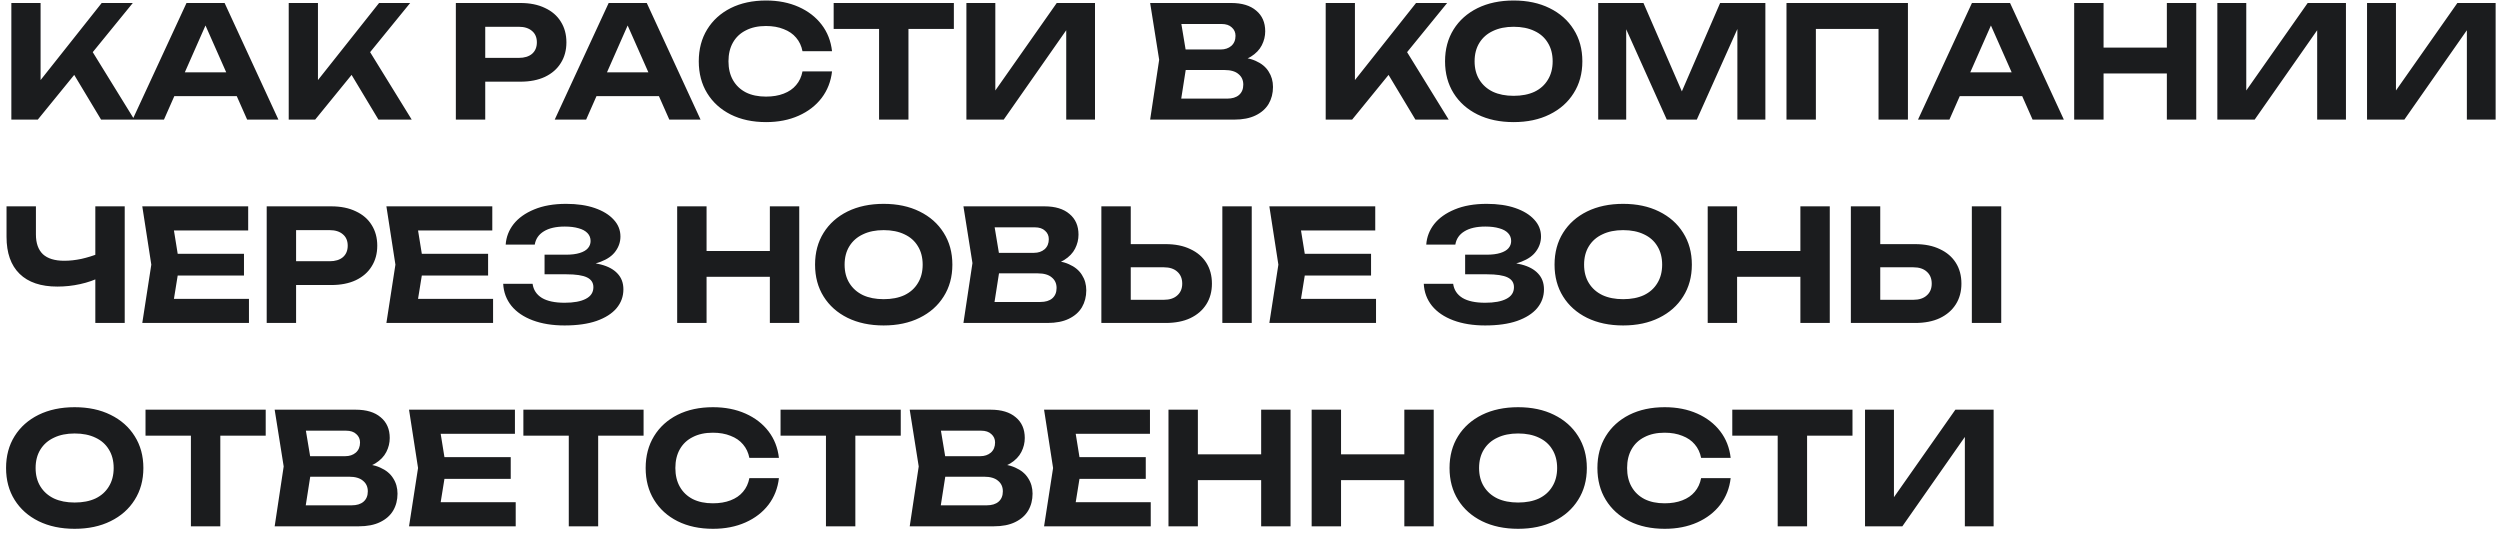 <?xml version="1.0" encoding="UTF-8"?> <svg xmlns="http://www.w3.org/2000/svg" width="209" height="45" viewBox="0 0 209 45" fill="none"><path d="M0.949 10V0.25H3.393V8.024L2.73 7.53L8.502 0.25H11.102L3.159 10H0.949ZM5.616 5.281L7.384 3.76L11.232 10H8.45L5.616 5.281ZM13.759 8.037V6.048H20.493V8.037H13.759ZM18.777 0.25L23.275 10H20.662L16.801 1.277H17.555L13.707 10H11.081L15.592 0.25H18.777ZM24.137 10V0.25H26.581V8.024L25.918 7.53L31.69 0.25H34.29L26.347 10H24.137ZM28.804 5.281L30.572 3.76L34.42 10H31.638L28.804 5.281ZM43.504 0.25C44.301 0.25 44.986 0.389 45.558 0.666C46.138 0.935 46.58 1.316 46.884 1.81C47.196 2.304 47.352 2.88 47.352 3.539C47.352 4.198 47.196 4.774 46.884 5.268C46.58 5.762 46.138 6.148 45.558 6.425C44.986 6.694 44.301 6.828 43.504 6.828H39.24V4.839H43.374C43.842 4.839 44.21 4.726 44.479 4.501C44.747 4.267 44.882 3.946 44.882 3.539C44.882 3.132 44.747 2.815 44.479 2.59C44.21 2.356 43.842 2.239 43.374 2.239H39.461L40.566 1.095V10H38.109V0.25H43.504ZM49.052 8.037V6.048H55.786V8.037H49.052ZM54.07 0.25L58.568 10H55.955L52.094 1.277H52.848L49 10H46.374L50.885 0.25H54.07ZM69.558 5.97C69.463 6.811 69.173 7.552 68.687 8.193C68.202 8.826 67.561 9.32 66.763 9.675C65.966 10.03 65.06 10.208 64.046 10.208C62.92 10.208 61.932 9.996 61.082 9.571C60.242 9.146 59.587 8.553 59.119 7.79C58.651 7.027 58.417 6.139 58.417 5.125C58.417 4.111 58.651 3.223 59.119 2.46C59.587 1.697 60.242 1.104 61.082 0.679C61.932 0.254 62.92 0.042 64.046 0.042C65.06 0.042 65.966 0.22 66.763 0.575C67.561 0.93 68.202 1.424 68.687 2.057C69.173 2.69 69.463 3.431 69.558 4.28H67.088C67.002 3.838 66.824 3.461 66.555 3.149C66.295 2.837 65.949 2.599 65.515 2.434C65.091 2.261 64.597 2.174 64.033 2.174C63.383 2.174 62.824 2.295 62.356 2.538C61.888 2.772 61.529 3.11 61.277 3.552C61.026 3.994 60.9 4.518 60.9 5.125C60.9 5.732 61.026 6.256 61.277 6.698C61.529 7.14 61.888 7.482 62.356 7.725C62.824 7.959 63.383 8.076 64.033 8.076C64.597 8.076 65.091 7.994 65.515 7.829C65.949 7.664 66.295 7.426 66.555 7.114C66.824 6.802 67.002 6.421 67.088 5.97H69.558ZM73.49 1.342H75.947V10H73.49V1.342ZM69.694 0.25H79.743V2.421H69.694V0.25ZM80.791 10V0.25H83.209V8.726L82.494 8.583L88.344 0.25H91.542V10H89.137V1.381L89.839 1.524L83.911 10H80.791ZM102.886 5.216L103.094 4.735C103.856 4.752 104.48 4.869 104.966 5.086C105.46 5.303 105.824 5.602 106.058 5.983C106.3 6.356 106.422 6.785 106.422 7.27C106.422 7.799 106.3 8.271 106.058 8.687C105.815 9.094 105.451 9.415 104.966 9.649C104.489 9.883 103.891 10 103.172 10H96.152L96.906 4.995L96.152 0.25H102.925C103.826 0.25 104.524 0.462 105.018 0.887C105.52 1.303 105.772 1.879 105.772 2.616C105.772 3.023 105.676 3.413 105.486 3.786C105.295 4.159 104.992 4.475 104.576 4.735C104.16 4.986 103.596 5.147 102.886 5.216ZM98.57 9.402L97.634 8.245H102.587C103.011 8.245 103.341 8.145 103.575 7.946C103.817 7.738 103.939 7.448 103.939 7.075C103.939 6.702 103.804 6.408 103.536 6.191C103.276 5.966 102.886 5.853 102.366 5.853H98.31V4.137H102.054C102.409 4.137 102.704 4.037 102.938 3.838C103.172 3.63 103.289 3.348 103.289 2.993C103.289 2.707 103.185 2.473 102.977 2.291C102.777 2.1 102.491 2.005 102.119 2.005H97.647L98.57 0.848L99.259 4.995L98.57 9.402ZM110.828 10V0.25H113.272V8.024L112.609 7.53L118.381 0.25H120.981L113.038 10H110.828ZM115.495 5.281L117.263 3.76L121.111 10H118.329L115.495 5.281ZM126.539 10.208C125.395 10.208 124.39 9.996 123.523 9.571C122.665 9.146 121.998 8.553 121.521 7.79C121.045 7.027 120.806 6.139 120.806 5.125C120.806 4.111 121.045 3.223 121.521 2.46C121.998 1.697 122.665 1.104 123.523 0.679C124.39 0.254 125.395 0.042 126.539 0.042C127.683 0.042 128.684 0.254 129.542 0.679C130.409 1.104 131.081 1.697 131.557 2.46C132.043 3.223 132.285 4.111 132.285 5.125C132.285 6.139 132.043 7.027 131.557 7.79C131.081 8.553 130.409 9.146 129.542 9.571C128.684 9.996 127.683 10.208 126.539 10.208ZM126.539 8.011C127.215 8.011 127.796 7.898 128.281 7.673C128.767 7.439 129.139 7.105 129.399 6.672C129.668 6.239 129.802 5.723 129.802 5.125C129.802 4.527 129.668 4.011 129.399 3.578C129.139 3.145 128.767 2.815 128.281 2.59C127.796 2.356 127.215 2.239 126.539 2.239C125.872 2.239 125.296 2.356 124.81 2.59C124.325 2.815 123.948 3.145 123.679 3.578C123.411 4.011 123.276 4.527 123.276 5.125C123.276 5.723 123.411 6.239 123.679 6.672C123.948 7.105 124.325 7.439 124.81 7.673C125.296 7.898 125.872 8.011 126.539 8.011ZM147.585 0.25V10H145.245V1.108L145.817 1.147L141.852 10H139.343L135.378 1.173L135.95 1.121V10H133.61V0.25H137.393L141.098 8.778H140.11L143.802 0.25H147.585ZM159.503 0.25V10H157.046V1.316L158.164 2.421H150.702L151.807 1.316V10H149.35V0.25H159.503ZM163.022 8.037V6.048H169.756V8.037H163.022ZM168.04 0.25L172.538 10H169.925L166.064 1.277H166.818L162.97 10H160.344L164.855 0.25H168.04ZM173.401 0.25H175.858V10H173.401V0.25ZM181.149 0.25H183.606V10H181.149V0.25ZM174.766 3.981H182.189V6.139H174.766V3.981ZM185.37 10V0.25H187.788V8.726L187.073 8.583L192.923 0.25H196.121V10H193.716V1.381L194.418 1.524L188.49 10H185.37ZM197.884 10V0.25H200.302V8.726L199.587 8.583L205.437 0.25H208.635V10H206.23V1.381L206.932 1.524L201.004 10H197.884ZM4.797 23.958C3.419 23.958 2.366 23.603 1.638 22.892C0.91 22.181 0.546 21.15 0.546 19.798V17.25H3.003V19.603C3.003 20.331 3.198 20.881 3.588 21.254C3.987 21.618 4.58 21.8 5.369 21.8C5.828 21.8 6.305 21.748 6.799 21.644C7.302 21.531 7.804 21.375 8.307 21.176L8.45 23.139C7.921 23.408 7.341 23.611 6.708 23.75C6.084 23.889 5.447 23.958 4.797 23.958ZM7.969 27V17.25H10.426V27H7.969ZM20.397 21.215V23.035H13.338V21.215H20.397ZM15.002 22.125L14.352 26.155L13.325 24.985H20.813V27H11.895L12.649 22.125L11.895 17.25H20.748V19.265H13.325L14.352 18.095L15.002 22.125ZM27.691 17.25C28.489 17.25 29.173 17.389 29.745 17.666C30.326 17.935 30.768 18.316 31.071 18.81C31.383 19.304 31.539 19.88 31.539 20.539C31.539 21.198 31.383 21.774 31.071 22.268C30.768 22.762 30.326 23.148 29.745 23.425C29.173 23.694 28.489 23.828 27.691 23.828H23.427V21.839H27.561C28.029 21.839 28.398 21.726 28.666 21.501C28.935 21.267 29.069 20.946 29.069 20.539C29.069 20.132 28.935 19.815 28.666 19.59C28.398 19.356 28.029 19.239 27.561 19.239H23.648L24.753 18.095V27H22.296V17.25H27.691ZM40.805 21.215V23.035H33.746V21.215H40.805ZM35.41 22.125L34.76 26.155L33.733 24.985H41.221V27H32.303L33.057 22.125L32.303 17.25H41.156V19.265H33.733L34.76 18.095L35.41 22.125ZM47.202 27.208C46.188 27.208 45.3 27.065 44.537 26.779C43.775 26.493 43.181 26.09 42.756 25.57C42.332 25.041 42.102 24.426 42.067 23.724H44.524C44.594 24.235 44.854 24.63 45.304 24.907C45.755 25.176 46.388 25.31 47.202 25.31C47.965 25.31 48.554 25.202 48.97 24.985C49.395 24.768 49.607 24.443 49.607 24.01C49.607 23.637 49.43 23.364 49.074 23.191C48.719 23.018 48.143 22.931 47.345 22.931H45.525V21.293H47.306C47.774 21.293 48.16 21.245 48.463 21.15C48.775 21.055 49.005 20.92 49.152 20.747C49.3 20.574 49.373 20.374 49.373 20.149C49.373 19.889 49.287 19.668 49.113 19.486C48.94 19.304 48.693 19.17 48.372 19.083C48.052 18.988 47.666 18.94 47.215 18.94C46.479 18.94 45.894 19.074 45.46 19.343C45.036 19.603 44.784 19.971 44.706 20.448H42.275C42.319 19.815 42.54 19.243 42.938 18.732C43.346 18.221 43.918 17.813 44.654 17.51C45.4 17.198 46.292 17.042 47.332 17.042C48.251 17.042 49.048 17.159 49.724 17.393C50.4 17.627 50.925 17.948 51.297 18.355C51.679 18.762 51.869 19.235 51.869 19.772C51.869 20.214 51.735 20.621 51.466 20.994C51.206 21.367 50.795 21.661 50.231 21.878C49.677 22.095 48.957 22.199 48.073 22.19V21.93C48.914 21.887 49.633 21.947 50.231 22.112C50.838 22.268 51.302 22.519 51.622 22.866C51.952 23.213 52.116 23.655 52.116 24.192C52.116 24.781 51.926 25.306 51.544 25.765C51.163 26.216 50.604 26.571 49.867 26.831C49.139 27.082 48.251 27.208 47.202 27.208ZM56.612 17.25H59.069V27H56.612V17.25ZM64.36 17.25H66.817V27H64.36V17.25ZM57.977 20.981H65.4V23.139H57.977V20.981ZM73.872 27.208C72.728 27.208 71.723 26.996 70.856 26.571C69.998 26.146 69.331 25.553 68.854 24.79C68.377 24.027 68.139 23.139 68.139 22.125C68.139 21.111 68.377 20.223 68.854 19.46C69.331 18.697 69.998 18.104 70.856 17.679C71.723 17.254 72.728 17.042 73.872 17.042C75.016 17.042 76.017 17.254 76.875 17.679C77.742 18.104 78.413 18.697 78.89 19.46C79.375 20.223 79.618 21.111 79.618 22.125C79.618 23.139 79.375 24.027 78.89 24.79C78.413 25.553 77.742 26.146 76.875 26.571C76.017 26.996 75.016 27.208 73.872 27.208ZM73.872 25.011C74.548 25.011 75.129 24.898 75.614 24.673C76.099 24.439 76.472 24.105 76.732 23.672C77.001 23.239 77.135 22.723 77.135 22.125C77.135 21.527 77.001 21.011 76.732 20.578C76.472 20.145 76.099 19.815 75.614 19.59C75.129 19.356 74.548 19.239 73.872 19.239C73.205 19.239 72.628 19.356 72.143 19.59C71.658 19.815 71.281 20.145 71.012 20.578C70.743 21.011 70.609 21.527 70.609 22.125C70.609 22.723 70.743 23.239 71.012 23.672C71.281 24.105 71.658 24.439 72.143 24.673C72.628 24.898 73.205 25.011 73.872 25.011ZM87.277 22.216L87.485 21.735C88.247 21.752 88.871 21.869 89.357 22.086C89.851 22.303 90.215 22.602 90.449 22.983C90.691 23.356 90.813 23.785 90.813 24.27C90.813 24.799 90.691 25.271 90.449 25.687C90.206 26.094 89.842 26.415 89.357 26.649C88.88 26.883 88.282 27 87.563 27H80.543L81.297 21.995L80.543 17.25H87.316C88.217 17.25 88.915 17.462 89.409 17.887C89.911 18.303 90.163 18.879 90.163 19.616C90.163 20.023 90.067 20.413 89.877 20.786C89.686 21.159 89.383 21.475 88.967 21.735C88.551 21.986 87.987 22.147 87.277 22.216ZM82.961 26.402L82.025 25.245H86.978C87.402 25.245 87.732 25.145 87.966 24.946C88.208 24.738 88.33 24.448 88.33 24.075C88.33 23.702 88.195 23.408 87.927 23.191C87.667 22.966 87.277 22.853 86.757 22.853H82.701V21.137H86.445C86.8 21.137 87.095 21.037 87.329 20.838C87.563 20.63 87.68 20.348 87.68 19.993C87.68 19.707 87.576 19.473 87.368 19.291C87.168 19.1 86.882 19.005 86.51 19.005H82.038L82.961 17.848L83.65 21.995L82.961 26.402ZM92.074 27V17.25H94.531V26.155L93.426 25.063H97.3C97.777 25.063 98.149 24.942 98.418 24.699C98.695 24.456 98.834 24.127 98.834 23.711C98.834 23.286 98.695 22.953 98.418 22.71C98.149 22.467 97.777 22.346 97.3 22.346H93.205V20.409H97.443C98.249 20.409 98.938 20.548 99.51 20.825C100.091 21.094 100.537 21.475 100.849 21.969C101.161 22.463 101.317 23.044 101.317 23.711C101.317 24.37 101.161 24.946 100.849 25.44C100.537 25.934 100.091 26.32 99.51 26.597C98.938 26.866 98.249 27 97.443 27H92.074ZM102.188 17.25H104.645V27H102.188V17.25ZM114.62 21.215V23.035H107.561V21.215H114.62ZM109.225 22.125L108.575 26.155L107.548 24.985H115.036V27H106.118L106.872 22.125L106.118 17.25H114.971V19.265H107.548L108.575 18.095L109.225 22.125ZM124.162 27.208C123.148 27.208 122.26 27.065 121.497 26.779C120.735 26.493 120.141 26.09 119.716 25.57C119.292 25.041 119.062 24.426 119.027 23.724H121.484C121.554 24.235 121.814 24.63 122.264 24.907C122.715 25.176 123.348 25.31 124.162 25.31C124.925 25.31 125.514 25.202 125.93 24.985C126.355 24.768 126.567 24.443 126.567 24.01C126.567 23.637 126.39 23.364 126.034 23.191C125.679 23.018 125.103 22.931 124.305 22.931H122.485V21.293H124.266C124.734 21.293 125.12 21.245 125.423 21.15C125.735 21.055 125.965 20.92 126.112 20.747C126.26 20.574 126.333 20.374 126.333 20.149C126.333 19.889 126.247 19.668 126.073 19.486C125.9 19.304 125.653 19.17 125.332 19.083C125.012 18.988 124.626 18.94 124.175 18.94C123.439 18.94 122.854 19.074 122.42 19.343C121.996 19.603 121.744 19.971 121.666 20.448H119.235C119.279 19.815 119.5 19.243 119.898 18.732C120.306 18.221 120.878 17.813 121.614 17.51C122.36 17.198 123.252 17.042 124.292 17.042C125.211 17.042 126.008 17.159 126.684 17.393C127.36 17.627 127.885 17.948 128.257 18.355C128.639 18.762 128.829 19.235 128.829 19.772C128.829 20.214 128.695 20.621 128.426 20.994C128.166 21.367 127.755 21.661 127.191 21.878C126.637 22.095 125.917 22.199 125.033 22.19V21.93C125.874 21.887 126.593 21.947 127.191 22.112C127.798 22.268 128.262 22.519 128.582 22.866C128.912 23.213 129.076 23.655 129.076 24.192C129.076 24.781 128.886 25.306 128.504 25.765C128.123 26.216 127.564 26.571 126.827 26.831C126.099 27.082 125.211 27.208 124.162 27.208ZM135.693 27.208C134.549 27.208 133.543 26.996 132.677 26.571C131.819 26.146 131.151 25.553 130.675 24.79C130.198 24.027 129.96 23.139 129.96 22.125C129.96 21.111 130.198 20.223 130.675 19.46C131.151 18.697 131.819 18.104 132.677 17.679C133.543 17.254 134.549 17.042 135.693 17.042C136.837 17.042 137.838 17.254 138.696 17.679C139.562 18.104 140.234 18.697 140.711 19.46C141.196 20.223 141.439 21.111 141.439 22.125C141.439 23.139 141.196 24.027 140.711 24.79C140.234 25.553 139.562 26.146 138.696 26.571C137.838 26.996 136.837 27.208 135.693 27.208ZM135.693 25.011C136.369 25.011 136.949 24.898 137.435 24.673C137.92 24.439 138.293 24.105 138.553 23.672C138.821 23.239 138.956 22.723 138.956 22.125C138.956 21.527 138.821 21.011 138.553 20.578C138.293 20.145 137.92 19.815 137.435 19.59C136.949 19.356 136.369 19.239 135.693 19.239C135.025 19.239 134.449 19.356 133.964 19.59C133.478 19.815 133.101 20.145 132.833 20.578C132.564 21.011 132.43 21.527 132.43 22.125C132.43 22.723 132.564 23.239 132.833 23.672C133.101 24.105 133.478 24.439 133.964 24.673C134.449 24.898 135.025 25.011 135.693 25.011ZM142.764 17.25H145.221V27H142.764V17.25ZM150.512 17.25H152.969V27H150.512V17.25ZM144.129 20.981H151.552V23.139H144.129V20.981ZM154.732 27V17.25H157.189V26.155L156.084 25.063H159.958C160.435 25.063 160.808 24.942 161.076 24.699C161.354 24.456 161.492 24.127 161.492 23.711C161.492 23.286 161.354 22.953 161.076 22.71C160.808 22.467 160.435 22.346 159.958 22.346H155.863V20.409H160.101C160.907 20.409 161.596 20.548 162.168 20.825C162.749 21.094 163.195 21.475 163.507 21.969C163.819 22.463 163.975 23.044 163.975 23.711C163.975 24.37 163.819 24.946 163.507 25.44C163.195 25.934 162.749 26.32 162.168 26.597C161.596 26.866 160.907 27 160.101 27H154.732ZM164.846 17.25H167.303V27H164.846V17.25ZM6.24 44.208C5.096 44.208 4.091 43.996 3.224 43.571C2.366 43.146 1.699 42.553 1.222 41.79C0.745 41.027 0.507 40.139 0.507 39.125C0.507 38.111 0.745 37.223 1.222 36.46C1.699 35.697 2.366 35.104 3.224 34.679C4.091 34.254 5.096 34.042 6.24 34.042C7.384 34.042 8.385 34.254 9.243 34.679C10.11 35.104 10.781 35.697 11.258 36.46C11.743 37.223 11.986 38.111 11.986 39.125C11.986 40.139 11.743 41.027 11.258 41.79C10.781 42.553 10.11 43.146 9.243 43.571C8.385 43.996 7.384 44.208 6.24 44.208ZM6.24 42.011C6.916 42.011 7.497 41.898 7.982 41.673C8.467 41.439 8.84 41.105 9.1 40.672C9.369 40.239 9.503 39.723 9.503 39.125C9.503 38.527 9.369 38.011 9.1 37.578C8.84 37.145 8.467 36.815 7.982 36.59C7.497 36.356 6.916 36.239 6.24 36.239C5.573 36.239 4.996 36.356 4.511 36.59C4.026 36.815 3.649 37.145 3.38 37.578C3.111 38.011 2.977 38.527 2.977 39.125C2.977 39.723 3.111 40.239 3.38 40.672C3.649 41.105 4.026 41.439 4.511 41.673C4.996 41.898 5.573 42.011 6.24 42.011ZM15.96 35.342H18.418V44H15.96V35.342ZM12.165 34.25H22.213V36.421H12.165V34.25ZM29.696 39.216L29.904 38.735C30.667 38.752 31.291 38.869 31.776 39.086C32.27 39.303 32.634 39.602 32.868 39.983C33.111 40.356 33.232 40.785 33.232 41.27C33.232 41.799 33.111 42.271 32.868 42.687C32.626 43.094 32.262 43.415 31.776 43.649C31.3 43.883 30.702 44 29.982 44H22.962L23.716 38.995L22.962 34.25H29.735C30.637 34.25 31.334 34.462 31.828 34.887C32.331 35.303 32.582 35.879 32.582 36.616C32.582 37.023 32.487 37.413 32.296 37.786C32.106 38.159 31.802 38.475 31.386 38.735C30.97 38.986 30.407 39.147 29.696 39.216ZM25.38 43.402L24.444 42.245H29.397C29.822 42.245 30.151 42.145 30.385 41.946C30.628 41.738 30.749 41.448 30.749 41.075C30.749 40.702 30.615 40.408 30.346 40.191C30.086 39.966 29.696 39.853 29.176 39.853H25.12V38.137H28.864C29.22 38.137 29.514 38.037 29.748 37.838C29.982 37.63 30.099 37.348 30.099 36.993C30.099 36.707 29.995 36.473 29.787 36.291C29.588 36.1 29.302 36.005 28.929 36.005H24.457L25.38 34.848L26.069 38.995L25.38 43.402ZM42.697 38.215V40.035H35.638V38.215H42.697ZM37.302 39.125L36.652 43.155L35.625 41.985H43.113V44H34.195L34.949 39.125L34.195 34.25H43.048V36.265H35.625L36.652 35.095L37.302 39.125ZM47.55 35.342H50.007V44H47.55V35.342ZM43.754 34.25H53.803V36.421H43.754V34.25ZM65.118 39.97C65.023 40.811 64.732 41.552 64.247 42.193C63.762 42.826 63.12 43.32 62.323 43.675C61.526 44.03 60.62 44.208 59.606 44.208C58.479 44.208 57.491 43.996 56.642 43.571C55.801 43.146 55.147 42.553 54.679 41.79C54.211 41.027 53.977 40.139 53.977 39.125C53.977 38.111 54.211 37.223 54.679 36.46C55.147 35.697 55.801 35.104 56.642 34.679C57.491 34.254 58.479 34.042 59.606 34.042C60.62 34.042 61.526 34.22 62.323 34.575C63.12 34.93 63.762 35.424 64.247 36.057C64.732 36.69 65.023 37.431 65.118 38.28H62.648C62.561 37.838 62.384 37.461 62.115 37.149C61.855 36.837 61.508 36.599 61.075 36.434C60.65 36.261 60.156 36.174 59.593 36.174C58.943 36.174 58.384 36.295 57.916 36.538C57.448 36.772 57.088 37.11 56.837 37.552C56.586 37.994 56.46 38.518 56.46 39.125C56.46 39.732 56.586 40.256 56.837 40.698C57.088 41.14 57.448 41.482 57.916 41.725C58.384 41.959 58.943 42.076 59.593 42.076C60.156 42.076 60.65 41.994 61.075 41.829C61.508 41.664 61.855 41.426 62.115 41.114C62.384 40.802 62.561 40.421 62.648 39.97H65.118ZM69.05 35.342H71.507V44H69.05V35.342ZM65.254 34.25H75.303V36.421H65.254V34.25ZM82.785 39.216L82.993 38.735C83.756 38.752 84.38 38.869 84.865 39.086C85.359 39.303 85.724 39.602 85.957 39.983C86.2 40.356 86.322 40.785 86.322 41.27C86.322 41.799 86.2 42.271 85.957 42.687C85.715 43.094 85.351 43.415 84.865 43.649C84.389 43.883 83.791 44 83.072 44H76.052L76.805 38.995L76.052 34.25H82.825C83.726 34.25 84.424 34.462 84.918 34.887C85.42 35.303 85.671 35.879 85.671 36.616C85.671 37.023 85.576 37.413 85.385 37.786C85.195 38.159 84.891 38.475 84.475 38.735C84.059 38.986 83.496 39.147 82.785 39.216ZM78.469 43.402L77.534 42.245H82.487C82.911 42.245 83.24 42.145 83.475 41.946C83.717 41.738 83.838 41.448 83.838 41.075C83.838 40.702 83.704 40.408 83.436 40.191C83.175 39.966 82.785 39.853 82.266 39.853H78.21V38.137H81.954C82.309 38.137 82.603 38.037 82.838 37.838C83.072 37.63 83.189 37.348 83.189 36.993C83.189 36.707 83.085 36.473 82.876 36.291C82.677 36.1 82.391 36.005 82.019 36.005H77.546L78.469 34.848L79.159 38.995L78.469 43.402ZM95.786 38.215V40.035H88.727V38.215H95.786ZM90.391 39.125L89.741 43.155L88.714 41.985H96.202V44H87.284L88.038 39.125L87.284 34.25H96.137V36.265H88.714L89.741 35.095L90.391 39.125ZM97.685 34.25H100.142V44H97.685V34.25ZM105.433 34.25H107.89V44H105.433V34.25ZM99.05 37.981H106.473V40.139H99.05V37.981ZM109.654 34.25H112.111V44H109.654V34.25ZM117.402 34.25H119.859V44H117.402V34.25ZM111.019 37.981H118.442V40.139H111.019V37.981ZM126.914 44.208C125.77 44.208 124.764 43.996 123.898 43.571C123.04 43.146 122.372 42.553 121.896 41.79C121.419 41.027 121.181 40.139 121.181 39.125C121.181 38.111 121.419 37.223 121.896 36.46C122.372 35.697 123.04 35.104 123.898 34.679C124.764 34.254 125.77 34.042 126.914 34.042C128.058 34.042 129.059 34.254 129.917 34.679C130.783 35.104 131.455 35.697 131.932 36.46C132.417 37.223 132.66 38.111 132.66 39.125C132.66 40.139 132.417 41.027 131.932 41.79C131.455 42.553 130.783 43.146 129.917 43.571C129.059 43.996 128.058 44.208 126.914 44.208ZM126.914 42.011C127.59 42.011 128.17 41.898 128.656 41.673C129.141 41.439 129.514 41.105 129.774 40.672C130.042 40.239 130.177 39.723 130.177 39.125C130.177 38.527 130.042 38.011 129.774 37.578C129.514 37.145 129.141 36.815 128.656 36.59C128.17 36.356 127.59 36.239 126.914 36.239C126.246 36.239 125.67 36.356 125.185 36.59C124.699 36.815 124.322 37.145 124.054 37.578C123.785 38.011 123.651 38.527 123.651 39.125C123.651 39.723 123.785 40.239 124.054 40.672C124.322 41.105 124.699 41.439 125.185 41.673C125.67 41.898 126.246 42.011 126.914 42.011ZM144.684 39.97C144.588 40.811 144.298 41.552 143.813 42.193C143.327 42.826 142.686 43.32 141.889 43.675C141.091 44.03 140.186 44.208 139.172 44.208C138.045 44.208 137.057 43.996 136.208 43.571C135.367 43.146 134.713 42.553 134.245 41.79C133.777 41.027 133.543 40.139 133.543 39.125C133.543 38.111 133.777 37.223 134.245 36.46C134.713 35.697 135.367 35.104 136.208 34.679C137.057 34.254 138.045 34.042 139.172 34.042C140.186 34.042 141.091 34.22 141.889 34.575C142.686 34.93 143.327 35.424 143.813 36.057C144.298 36.69 144.588 37.431 144.684 38.28H142.214C142.127 37.838 141.949 37.461 141.681 37.149C141.421 36.837 141.074 36.599 140.641 36.434C140.216 36.261 139.722 36.174 139.159 36.174C138.509 36.174 137.95 36.295 137.482 36.538C137.014 36.772 136.654 37.11 136.403 37.552C136.151 37.994 136.026 38.518 136.026 39.125C136.026 39.732 136.151 40.256 136.403 40.698C136.654 41.14 137.014 41.482 137.482 41.725C137.95 41.959 138.509 42.076 139.159 42.076C139.722 42.076 140.216 41.994 140.641 41.829C141.074 41.664 141.421 41.426 141.681 41.114C141.949 40.802 142.127 40.421 142.214 39.97H144.684ZM148.615 35.342H151.072V44H148.615V35.342ZM144.819 34.25H154.868V36.421H144.819V34.25ZM155.916 44V34.25H158.334V42.726L157.619 42.583L163.469 34.25H166.667V44H164.262V35.381L164.964 35.524L159.036 44H155.916Z" fill="#1B1C1E"></path></svg> 